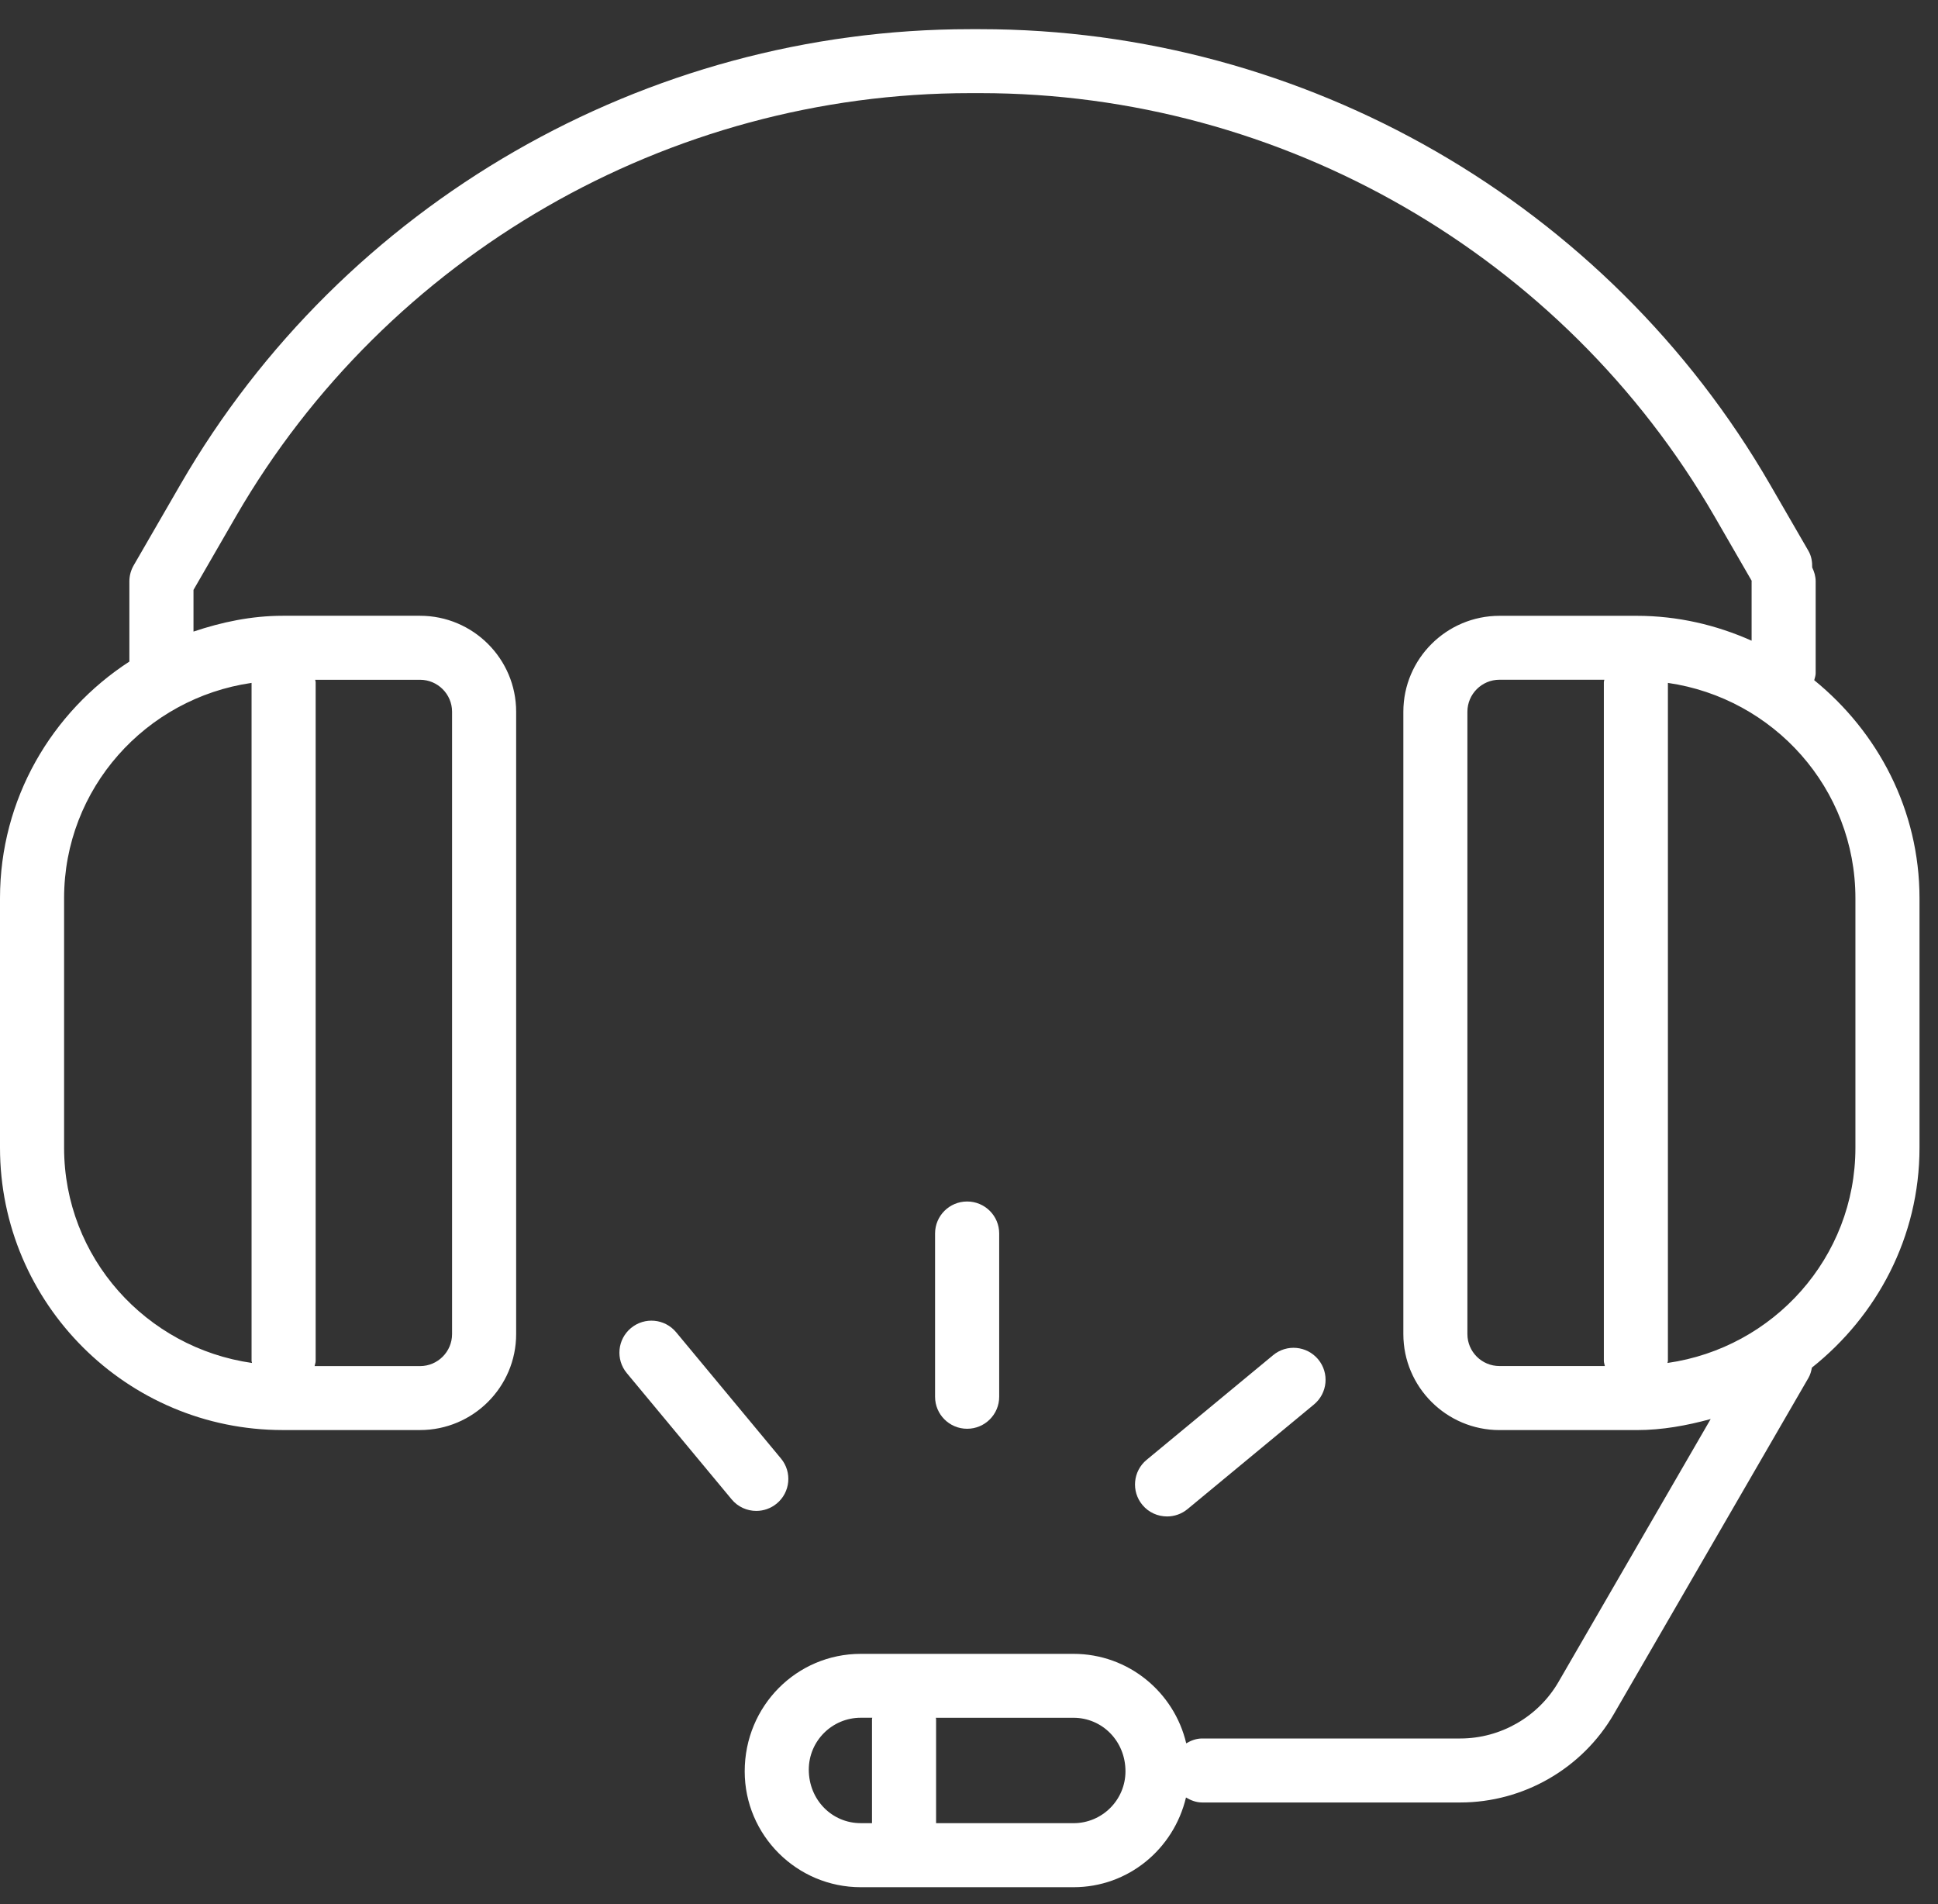 <?xml version="1.0" encoding="UTF-8"?>
<svg width="57px" height="56px" viewBox="0 0 57 56" version="1.1" xmlns="http://www.w3.org/2000/svg" xmlns:xlink="http://www.w3.org/1999/xlink">
    <rect x="0" y="0" width="57" height="56" fill="#333333" stroke="none"/>
    <!-- Generator: Sketch 39 (31667) - http://www.bohemiancoding.com/sketch -->
    <title>technology (2)</title>
    <desc>Created with Sketch.</desc>
    <defs></defs>
    <g id="Page-1" stroke="none" stroke-width="1" fill="none" fill-rule="evenodd">
        <g id="Artboard" transform="translate(-589, -1547)" fill="#FFFFFF">
            <g id="technology-(2)" transform="translate(589, 1547)">
                <g id="Group">
                    <path d="M29.388,41.079 L29.388,36.277 C29.388,35.757 28.966,35.336 28.445,35.336 C27.924,35.336 27.502,35.757 27.502,36.277 L27.502,41.079 C27.502,41.599 27.924,42.02 28.445,42.02 C28.966,42.02 29.388,41.599 29.388,41.079 L29.388,41.079 Z" id="Shape"></path>
                    <path d="M22.846,44.219 C23.245,43.889 23.303,43.295 22.969,42.894 L19.886,39.181 C19.553,38.781 18.96,38.725 18.558,39.058 C18.159,39.389 18.102,39.982 18.435,40.383 L21.519,44.096 C21.704,44.32 21.973,44.436 22.244,44.436 C22.455,44.436 22.669,44.365 22.846,44.219 L22.846,44.219 Z" id="Shape"></path>
                    <path d="M34.927,44.383 L38.647,41.305 C39.046,40.974 39.104,40.381 38.77,39.979 C38.437,39.579 37.844,39.523 37.443,39.857 L33.723,42.935 C33.324,43.265 33.266,43.859 33.6,44.26 C33.786,44.484 34.054,44.599 34.326,44.599 C34.537,44.599 34.751,44.528 34.927,44.383 L34.927,44.383 Z" id="Shape"></path>
                    <path d="M53.36,20.005 C53.376,19.936 53.402,19.872 53.402,19.799 L53.402,17.098 C53.402,16.95 53.36,16.814 53.3,16.69 C53.303,16.525 53.279,16.357 53.19,16.203 L52.056,14.242 C47.282,5.987 38.385,0.858 28.835,0.858 L28.533,0.858 C18.984,0.858 10.086,5.987 5.311,14.242 L3.932,16.627 C3.849,16.771 3.805,16.933 3.805,17.098 L3.805,19.457 C1.522,20.939 0,23.498 0,26.416 L0,33.754 C0,38.334 3.731,42.058 8.317,42.058 L12.354,42.058 C13.913,42.058 15.181,40.791 15.181,39.235 L15.181,20.932 C15.181,19.376 13.913,18.11 12.354,18.11 L8.317,18.11 C7.395,18.11 6.522,18.296 5.691,18.575 L5.691,17.349 L6.942,15.182 C11.382,7.508 19.656,2.739 28.533,2.739 L28.836,2.739 C37.713,2.739 45.986,7.508 50.424,15.183 L51.521,17.083 C51.521,17.088 51.518,17.093 51.518,17.098 L51.518,18.843 C50.483,18.381 49.344,18.111 48.139,18.111 L44.103,18.111 C42.544,18.111 41.275,19.377 41.275,20.933 L41.275,39.236 C41.275,40.792 42.544,42.059 44.103,42.059 L48.139,42.059 C48.896,42.059 49.616,41.924 50.314,41.734 L45.838,49.466 C45.244,50.491 44.137,51.129 42.948,51.129 L35.358,51.129 C35.183,51.129 35.029,51.189 34.889,51.272 C34.536,49.767 33.188,48.64 31.574,48.64 L25.316,48.64 C23.435,48.64 21.903,50.169 21.903,52.096 C21.903,53.974 23.435,55.503 25.316,55.503 L31.574,55.503 C33.179,55.503 34.519,54.387 34.882,52.864 C35.024,52.949 35.181,53.011 35.359,53.011 L42.948,53.011 C44.807,53.011 46.539,52.013 47.468,50.407 L53.189,40.525 C53.245,40.429 53.272,40.326 53.291,40.222 C55.204,38.7 56.456,36.382 56.456,33.755 L56.456,26.417 C56.455,23.821 55.233,21.529 53.36,20.005 L53.36,20.005 Z M1.885,33.754 L1.885,26.416 C1.885,23.187 4.289,20.535 7.399,20.084 L7.399,40.024 C7.399,40.045 7.41,40.063 7.412,40.085 C4.296,39.641 1.885,36.986 1.885,33.754 L1.885,33.754 Z M13.296,20.932 L13.296,39.236 C13.296,39.755 12.873,40.177 12.354,40.177 L9.253,40.177 C9.262,40.126 9.284,40.079 9.284,40.025 L9.284,20.063 C9.284,20.038 9.271,20.016 9.269,19.992 L12.354,19.992 C12.873,19.992 13.296,20.415 13.296,20.932 L13.296,20.932 Z M23.788,52.045 C23.788,51.203 24.473,50.519 25.316,50.519 L25.655,50.519 C25.655,50.534 25.647,50.545 25.647,50.56 L25.647,53.619 L25.316,53.619 C24.473,53.62 23.788,52.936 23.788,52.045 L23.788,52.045 Z M31.573,53.62 L27.532,53.62 L27.532,50.561 C27.532,50.546 27.525,50.535 27.524,50.52 L31.573,50.52 C32.417,50.52 33.102,51.204 33.102,52.094 C33.102,52.936 32.417,53.62 31.573,53.62 L31.573,53.62 Z M43.159,39.236 L43.159,20.932 C43.159,20.414 43.582,19.991 44.102,19.991 L47.186,19.991 C47.184,20.016 47.172,20.037 47.172,20.062 L47.172,40.023 C47.172,40.077 47.193,40.124 47.202,40.175 L44.102,40.175 C43.582,40.176 43.159,39.754 43.159,39.236 L43.159,39.236 Z M54.571,33.754 C54.571,36.985 52.16,39.641 49.044,40.085 C49.045,40.063 49.056,40.045 49.056,40.024 L49.056,20.084 C52.166,20.534 54.571,23.187 54.571,26.416 L54.571,33.754 L54.571,33.754 Z" id="Shape"></path>
                </g>
            </g>
        </g>
    </g>
</svg>